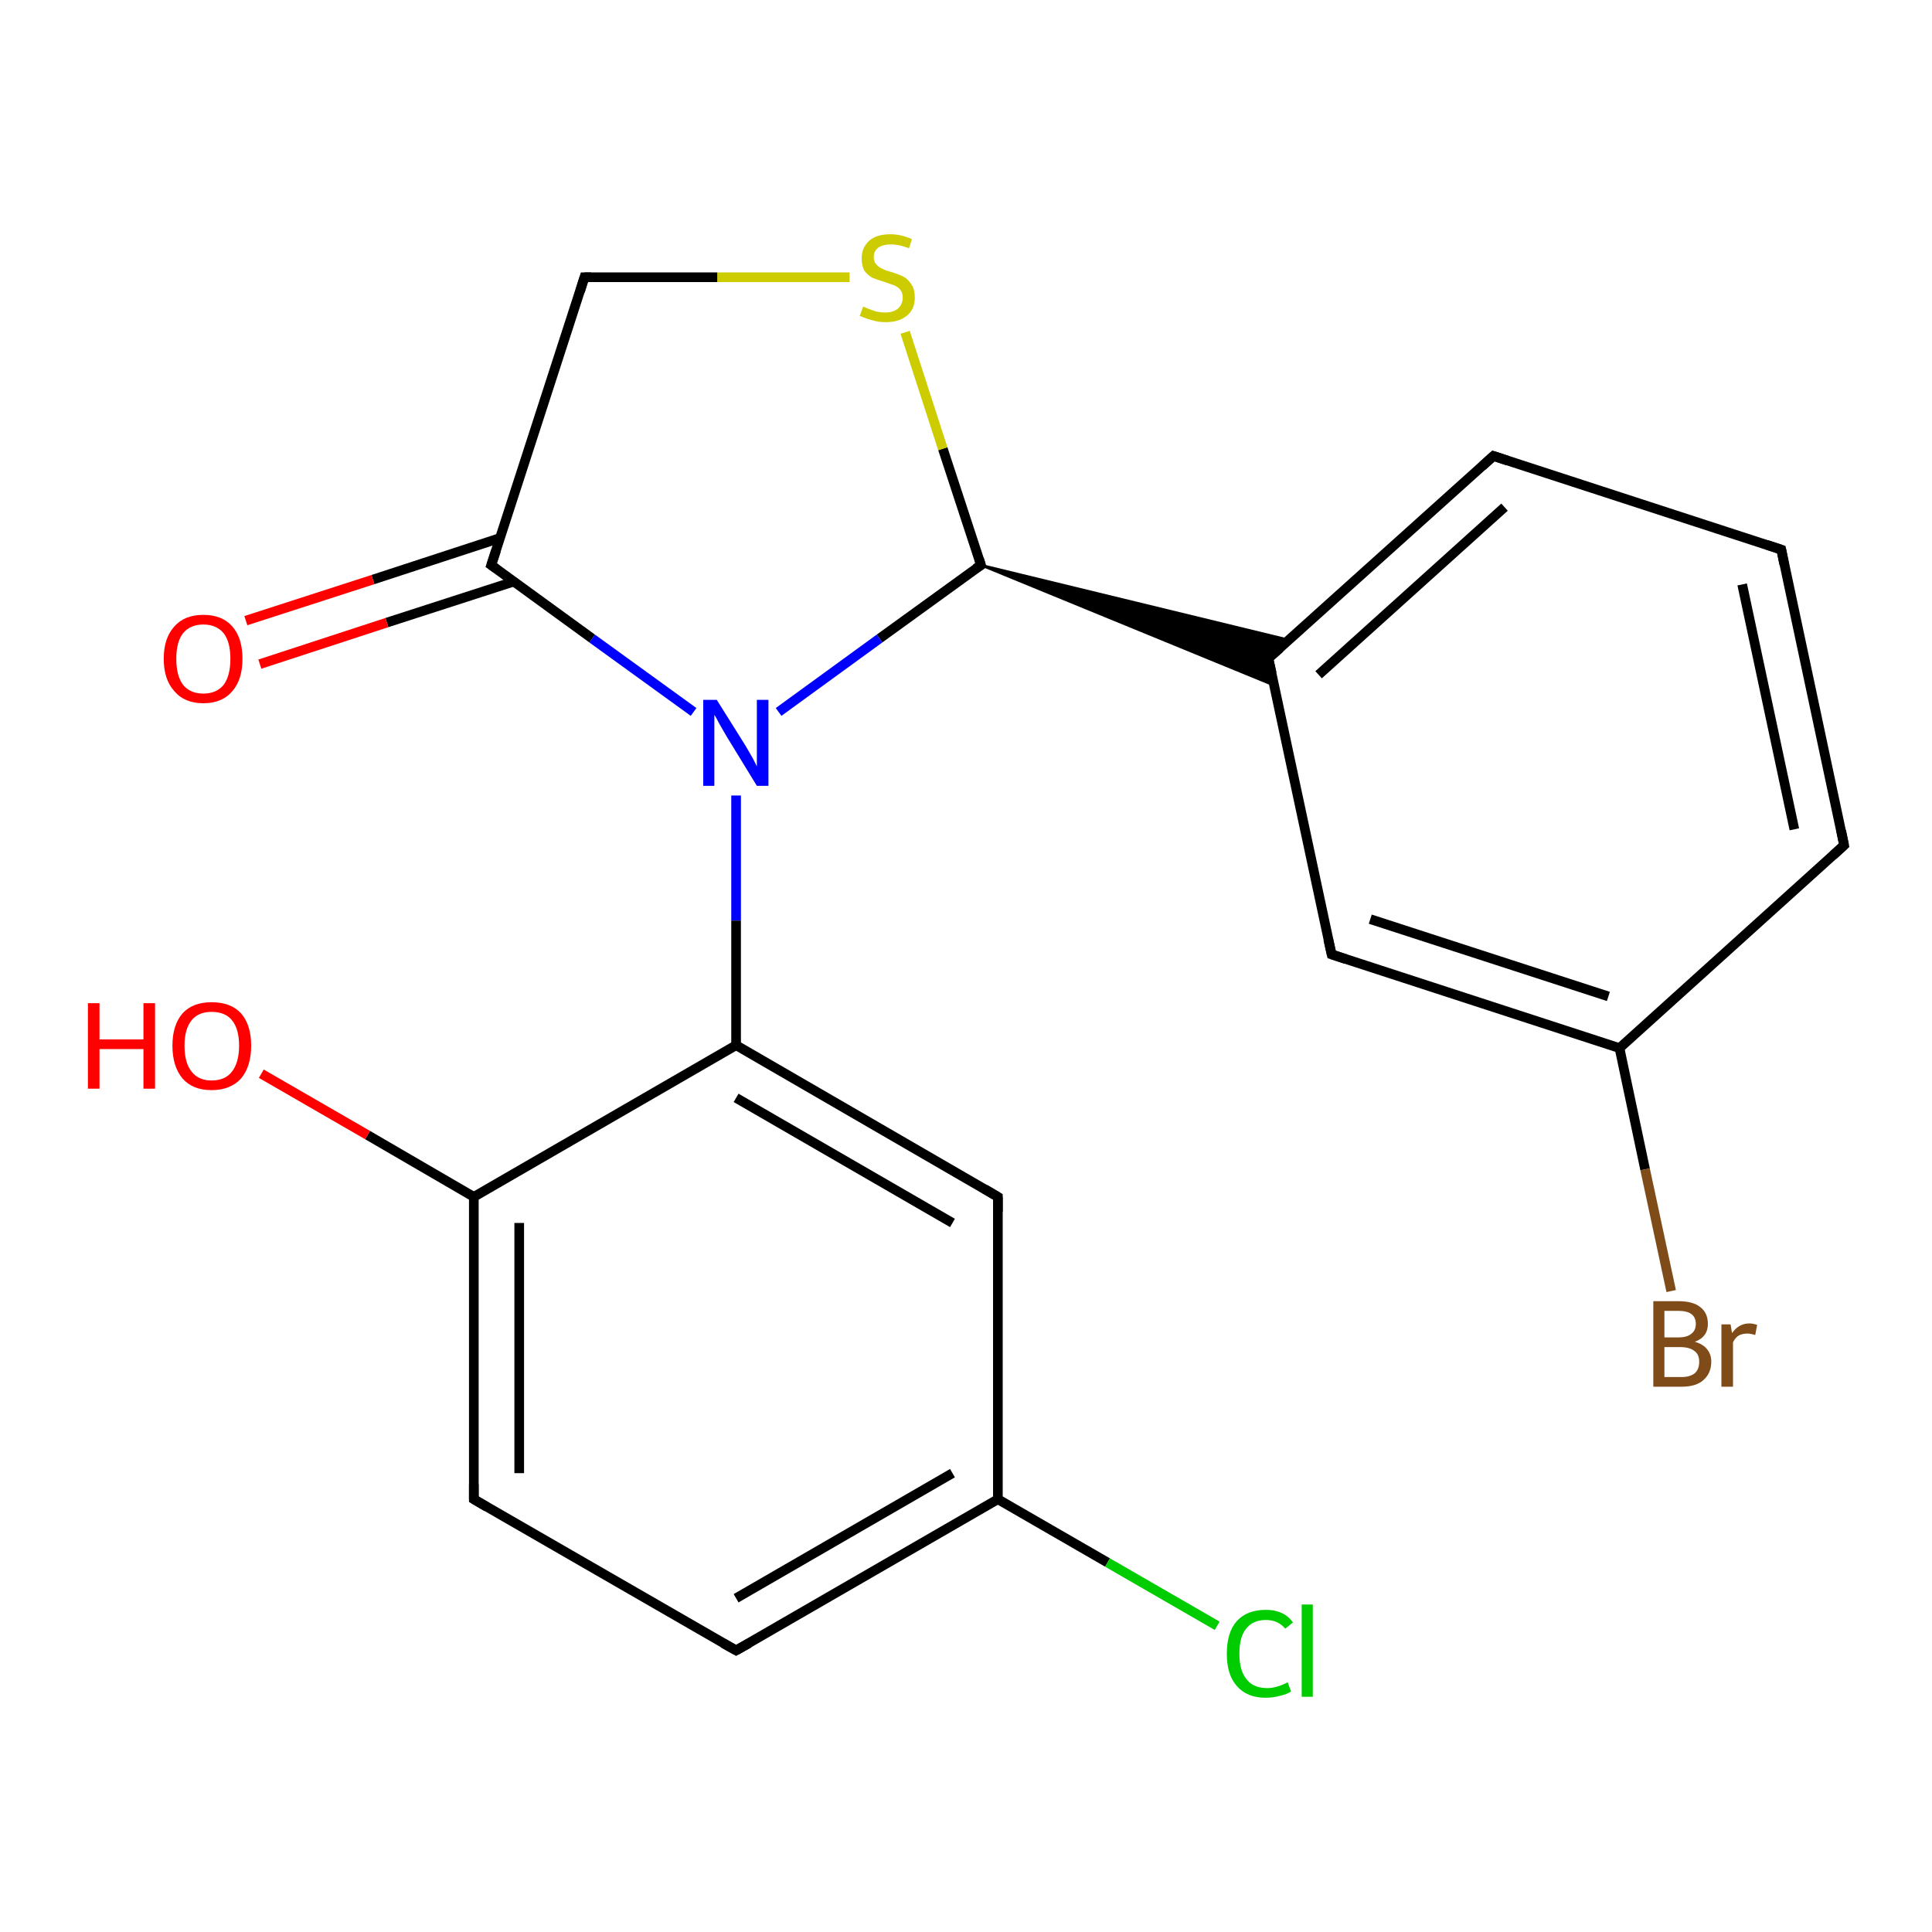 <?xml version='1.0' encoding='iso-8859-1'?>
<svg version='1.1' baseProfile='full'
              xmlns='http://www.w3.org/2000/svg'
                      xmlns:rdkit='http://www.rdkit.org/xml'
                      xmlns:xlink='http://www.w3.org/1999/xlink'
                  xml:space='preserve'
width='400px' height='400px' viewBox='0 0 400 400'>
<!-- END OF HEADER -->
<rect style='opacity:1.0;fill:#FFFFFF;stroke:none' width='400.0' height='400.0' x='0.0' y='0.0'> </rect>
<path class='bond-0 atom-0 atom-1' d='M 275.7,197.6 L 335.3,217.0' style='fill:none;fill-rule:evenodd;stroke:#000000;stroke-width:2.0px;stroke-linecap:butt;stroke-linejoin:miter;stroke-opacity:1' />
<path class='bond-0 atom-0 atom-1' d='M 283.7,190.3 L 333.0,206.3' style='fill:none;fill-rule:evenodd;stroke:#000000;stroke-width:2.0px;stroke-linecap:butt;stroke-linejoin:miter;stroke-opacity:1' />
<path class='bond-1 atom-0 atom-6' d='M 275.7,197.6 L 262.6,136.3' style='fill:none;fill-rule:evenodd;stroke:#000000;stroke-width:2.0px;stroke-linecap:butt;stroke-linejoin:miter;stroke-opacity:1' />
<path class='bond-2 atom-1 atom-2' d='M 335.3,217.0 L 340.6,242.1' style='fill:none;fill-rule:evenodd;stroke:#000000;stroke-width:2.0px;stroke-linecap:butt;stroke-linejoin:miter;stroke-opacity:1' />
<path class='bond-2 atom-1 atom-2' d='M 340.6,242.1 L 346.0,267.3' style='fill:none;fill-rule:evenodd;stroke:#7F4C19;stroke-width:2.0px;stroke-linecap:butt;stroke-linejoin:miter;stroke-opacity:1' />
<path class='bond-3 atom-1 atom-3' d='M 335.3,217.0 L 381.8,175.0' style='fill:none;fill-rule:evenodd;stroke:#000000;stroke-width:2.0px;stroke-linecap:butt;stroke-linejoin:miter;stroke-opacity:1' />
<path class='bond-4 atom-3 atom-4' d='M 381.8,175.0 L 368.8,113.8' style='fill:none;fill-rule:evenodd;stroke:#000000;stroke-width:2.0px;stroke-linecap:butt;stroke-linejoin:miter;stroke-opacity:1' />
<path class='bond-4 atom-3 atom-4' d='M 371.5,171.7 L 360.7,121.0' style='fill:none;fill-rule:evenodd;stroke:#000000;stroke-width:2.0px;stroke-linecap:butt;stroke-linejoin:miter;stroke-opacity:1' />
<path class='bond-5 atom-4 atom-5' d='M 368.8,113.8 L 309.2,94.4' style='fill:none;fill-rule:evenodd;stroke:#000000;stroke-width:2.0px;stroke-linecap:butt;stroke-linejoin:miter;stroke-opacity:1' />
<path class='bond-6 atom-5 atom-6' d='M 309.2,94.4 L 262.6,136.3' style='fill:none;fill-rule:evenodd;stroke:#000000;stroke-width:2.0px;stroke-linecap:butt;stroke-linejoin:miter;stroke-opacity:1' />
<path class='bond-6 atom-5 atom-6' d='M 311.5,105.0 L 273.0,139.7' style='fill:none;fill-rule:evenodd;stroke:#000000;stroke-width:2.0px;stroke-linecap:butt;stroke-linejoin:miter;stroke-opacity:1' />
<path class='bond-7 atom-7 atom-6' d='M 203.1,117.0 L 266.9,132.5 L 262.6,136.3 Z' style='fill:#000000;fill-rule:evenodd;fill-opacity:1;stroke:#000000;stroke-width:0.5px;stroke-linecap:butt;stroke-linejoin:miter;stroke-opacity:1;' />
<path class='bond-7 atom-7 atom-6' d='M 203.1,117.0 L 262.6,136.3 L 263.8,141.9 Z' style='fill:#000000;fill-rule:evenodd;fill-opacity:1;stroke:#000000;stroke-width:0.5px;stroke-linecap:butt;stroke-linejoin:miter;stroke-opacity:1;' />
<path class='bond-8 atom-7 atom-8' d='M 203.1,117.0 L 195.2,92.9' style='fill:none;fill-rule:evenodd;stroke:#000000;stroke-width:2.0px;stroke-linecap:butt;stroke-linejoin:miter;stroke-opacity:1' />
<path class='bond-8 atom-7 atom-8' d='M 195.2,92.9 L 187.4,68.8' style='fill:none;fill-rule:evenodd;stroke:#CCCC00;stroke-width:2.0px;stroke-linecap:butt;stroke-linejoin:miter;stroke-opacity:1' />
<path class='bond-9 atom-7 atom-12' d='M 203.1,117.0 L 182.1,132.2' style='fill:none;fill-rule:evenodd;stroke:#000000;stroke-width:2.0px;stroke-linecap:butt;stroke-linejoin:miter;stroke-opacity:1' />
<path class='bond-9 atom-7 atom-12' d='M 182.1,132.2 L 161.2,147.4' style='fill:none;fill-rule:evenodd;stroke:#0000FF;stroke-width:2.0px;stroke-linecap:butt;stroke-linejoin:miter;stroke-opacity:1' />
<path class='bond-10 atom-8 atom-9' d='M 175.9,57.4 L 148.5,57.4' style='fill:none;fill-rule:evenodd;stroke:#CCCC00;stroke-width:2.0px;stroke-linecap:butt;stroke-linejoin:miter;stroke-opacity:1' />
<path class='bond-10 atom-8 atom-9' d='M 148.5,57.4 L 121.0,57.4' style='fill:none;fill-rule:evenodd;stroke:#000000;stroke-width:2.0px;stroke-linecap:butt;stroke-linejoin:miter;stroke-opacity:1' />
<path class='bond-11 atom-9 atom-10' d='M 121.0,57.4 L 101.7,117.0' style='fill:none;fill-rule:evenodd;stroke:#000000;stroke-width:2.0px;stroke-linecap:butt;stroke-linejoin:miter;stroke-opacity:1' />
<path class='bond-12 atom-10 atom-11' d='M 103.5,111.4 L 77.2,120.0' style='fill:none;fill-rule:evenodd;stroke:#000000;stroke-width:2.0px;stroke-linecap:butt;stroke-linejoin:miter;stroke-opacity:1' />
<path class='bond-12 atom-10 atom-11' d='M 77.2,120.0 L 50.9,128.5' style='fill:none;fill-rule:evenodd;stroke:#FF0000;stroke-width:2.0px;stroke-linecap:butt;stroke-linejoin:miter;stroke-opacity:1' />
<path class='bond-12 atom-10 atom-11' d='M 106.4,120.4 L 80.1,128.9' style='fill:none;fill-rule:evenodd;stroke:#000000;stroke-width:2.0px;stroke-linecap:butt;stroke-linejoin:miter;stroke-opacity:1' />
<path class='bond-12 atom-10 atom-11' d='M 80.1,128.9 L 53.8,137.5' style='fill:none;fill-rule:evenodd;stroke:#FF0000;stroke-width:2.0px;stroke-linecap:butt;stroke-linejoin:miter;stroke-opacity:1' />
<path class='bond-13 atom-10 atom-12' d='M 101.7,117.0 L 122.6,132.2' style='fill:none;fill-rule:evenodd;stroke:#000000;stroke-width:2.0px;stroke-linecap:butt;stroke-linejoin:miter;stroke-opacity:1' />
<path class='bond-13 atom-10 atom-12' d='M 122.6,132.2 L 143.6,147.4' style='fill:none;fill-rule:evenodd;stroke:#0000FF;stroke-width:2.0px;stroke-linecap:butt;stroke-linejoin:miter;stroke-opacity:1' />
<path class='bond-14 atom-12 atom-13' d='M 152.4,164.7 L 152.4,190.6' style='fill:none;fill-rule:evenodd;stroke:#0000FF;stroke-width:2.0px;stroke-linecap:butt;stroke-linejoin:miter;stroke-opacity:1' />
<path class='bond-14 atom-12 atom-13' d='M 152.4,190.6 L 152.4,216.4' style='fill:none;fill-rule:evenodd;stroke:#000000;stroke-width:2.0px;stroke-linecap:butt;stroke-linejoin:miter;stroke-opacity:1' />
<path class='bond-15 atom-13 atom-14' d='M 152.4,216.4 L 206.6,247.8' style='fill:none;fill-rule:evenodd;stroke:#000000;stroke-width:2.0px;stroke-linecap:butt;stroke-linejoin:miter;stroke-opacity:1' />
<path class='bond-15 atom-13 atom-14' d='M 152.4,227.3 L 197.2,253.2' style='fill:none;fill-rule:evenodd;stroke:#000000;stroke-width:2.0px;stroke-linecap:butt;stroke-linejoin:miter;stroke-opacity:1' />
<path class='bond-16 atom-13 atom-18' d='M 152.4,216.4 L 98.1,247.8' style='fill:none;fill-rule:evenodd;stroke:#000000;stroke-width:2.0px;stroke-linecap:butt;stroke-linejoin:miter;stroke-opacity:1' />
<path class='bond-17 atom-14 atom-15' d='M 206.6,247.8 L 206.6,310.4' style='fill:none;fill-rule:evenodd;stroke:#000000;stroke-width:2.0px;stroke-linecap:butt;stroke-linejoin:miter;stroke-opacity:1' />
<path class='bond-18 atom-15 atom-16' d='M 206.6,310.4 L 152.4,341.7' style='fill:none;fill-rule:evenodd;stroke:#000000;stroke-width:2.0px;stroke-linecap:butt;stroke-linejoin:miter;stroke-opacity:1' />
<path class='bond-18 atom-15 atom-16' d='M 197.2,305.0 L 152.4,330.9' style='fill:none;fill-rule:evenodd;stroke:#000000;stroke-width:2.0px;stroke-linecap:butt;stroke-linejoin:miter;stroke-opacity:1' />
<path class='bond-19 atom-15 atom-20' d='M 206.6,310.4 L 229.3,323.5' style='fill:none;fill-rule:evenodd;stroke:#000000;stroke-width:2.0px;stroke-linecap:butt;stroke-linejoin:miter;stroke-opacity:1' />
<path class='bond-19 atom-15 atom-20' d='M 229.3,323.5 L 252.0,336.6' style='fill:none;fill-rule:evenodd;stroke:#00CC00;stroke-width:2.0px;stroke-linecap:butt;stroke-linejoin:miter;stroke-opacity:1' />
<path class='bond-20 atom-16 atom-17' d='M 152.4,341.7 L 98.1,310.4' style='fill:none;fill-rule:evenodd;stroke:#000000;stroke-width:2.0px;stroke-linecap:butt;stroke-linejoin:miter;stroke-opacity:1' />
<path class='bond-21 atom-17 atom-18' d='M 98.1,310.4 L 98.1,247.8' style='fill:none;fill-rule:evenodd;stroke:#000000;stroke-width:2.0px;stroke-linecap:butt;stroke-linejoin:miter;stroke-opacity:1' />
<path class='bond-21 atom-17 atom-18' d='M 107.5,305.0 L 107.5,253.2' style='fill:none;fill-rule:evenodd;stroke:#000000;stroke-width:2.0px;stroke-linecap:butt;stroke-linejoin:miter;stroke-opacity:1' />
<path class='bond-22 atom-18 atom-19' d='M 98.1,247.8 L 76.1,235.0' style='fill:none;fill-rule:evenodd;stroke:#000000;stroke-width:2.0px;stroke-linecap:butt;stroke-linejoin:miter;stroke-opacity:1' />
<path class='bond-22 atom-18 atom-19' d='M 76.1,235.0 L 54.1,222.3' style='fill:none;fill-rule:evenodd;stroke:#FF0000;stroke-width:2.0px;stroke-linecap:butt;stroke-linejoin:miter;stroke-opacity:1' />
<path d='M 278.7,198.6 L 275.7,197.6 L 275.0,194.5' style='fill:none;stroke:#000000;stroke-width:2.0px;stroke-linecap:butt;stroke-linejoin:miter;stroke-opacity:1;' />
<path d='M 379.5,177.1 L 381.8,175.0 L 381.2,172.0' style='fill:none;stroke:#000000;stroke-width:2.0px;stroke-linecap:butt;stroke-linejoin:miter;stroke-opacity:1;' />
<path d='M 369.4,116.8 L 368.8,113.8 L 365.8,112.8' style='fill:none;stroke:#000000;stroke-width:2.0px;stroke-linecap:butt;stroke-linejoin:miter;stroke-opacity:1;' />
<path d='M 312.2,95.4 L 309.2,94.4 L 306.9,96.5' style='fill:none;stroke:#000000;stroke-width:2.0px;stroke-linecap:butt;stroke-linejoin:miter;stroke-opacity:1;' />
<path d='M 263.3,139.4 L 262.6,136.3 L 265.0,134.2' style='fill:none;stroke:#000000;stroke-width:2.0px;stroke-linecap:butt;stroke-linejoin:miter;stroke-opacity:1;' />
<path d='M 202.7,115.7 L 203.1,117.0 L 202.0,117.7' style='fill:none;stroke:#000000;stroke-width:2.0px;stroke-linecap:butt;stroke-linejoin:miter;stroke-opacity:1;' />
<path d='M 122.4,57.4 L 121.0,57.4 L 120.1,60.3' style='fill:none;stroke:#000000;stroke-width:2.0px;stroke-linecap:butt;stroke-linejoin:miter;stroke-opacity:1;' />
<path d='M 102.7,114.0 L 101.7,117.0 L 102.7,117.7' style='fill:none;stroke:#000000;stroke-width:2.0px;stroke-linecap:butt;stroke-linejoin:miter;stroke-opacity:1;' />
<path d='M 203.9,246.2 L 206.6,247.8 L 206.6,250.9' style='fill:none;stroke:#000000;stroke-width:2.0px;stroke-linecap:butt;stroke-linejoin:miter;stroke-opacity:1;' />
<path d='M 155.1,340.2 L 152.4,341.7 L 149.7,340.2' style='fill:none;stroke:#000000;stroke-width:2.0px;stroke-linecap:butt;stroke-linejoin:miter;stroke-opacity:1;' />
<path d='M 100.8,312.0 L 98.1,310.4 L 98.1,307.3' style='fill:none;stroke:#000000;stroke-width:2.0px;stroke-linecap:butt;stroke-linejoin:miter;stroke-opacity:1;' />
<path class='atom-2' d='M 350.9 277.8
Q 352.6 278.3, 353.4 279.3
Q 354.3 280.4, 354.3 281.9
Q 354.3 284.3, 352.7 285.7
Q 351.2 287.1, 348.2 287.1
L 342.3 287.1
L 342.3 269.4
L 347.5 269.4
Q 350.5 269.4, 352.0 270.6
Q 353.6 271.8, 353.6 274.1
Q 353.6 276.8, 350.9 277.8
M 344.6 271.4
L 344.6 276.9
L 347.5 276.9
Q 349.2 276.9, 350.1 276.2
Q 351.1 275.5, 351.1 274.1
Q 351.1 271.4, 347.5 271.4
L 344.6 271.4
M 348.2 285.1
Q 349.9 285.1, 350.9 284.3
Q 351.8 283.5, 351.8 281.9
Q 351.8 280.4, 350.8 279.7
Q 349.8 278.9, 347.8 278.9
L 344.6 278.9
L 344.6 285.1
L 348.2 285.1
' fill='#7F4C19'/>
<path class='atom-2' d='M 358.3 274.2
L 358.6 276.0
Q 360.0 274.0, 362.2 274.0
Q 362.9 274.0, 363.8 274.3
L 363.4 276.4
Q 362.4 276.1, 361.8 276.1
Q 360.7 276.1, 360.0 276.5
Q 359.3 276.9, 358.8 277.9
L 358.8 287.1
L 356.4 287.1
L 356.4 274.2
L 358.3 274.2
' fill='#7F4C19'/>
<path class='atom-8' d='M 178.7 63.5
Q 178.9 63.5, 179.7 63.9
Q 180.5 64.2, 181.4 64.5
Q 182.4 64.7, 183.3 64.7
Q 184.9 64.7, 185.9 63.9
Q 186.9 63.0, 186.9 61.6
Q 186.9 60.6, 186.4 60.0
Q 185.9 59.4, 185.2 59.1
Q 184.4 58.8, 183.2 58.4
Q 181.6 57.9, 180.6 57.5
Q 179.7 57.0, 179.0 56.1
Q 178.4 55.1, 178.4 53.5
Q 178.4 51.3, 179.9 49.9
Q 181.4 48.5, 184.4 48.5
Q 186.5 48.5, 188.8 49.5
L 188.2 51.4
Q 186.1 50.6, 184.5 50.6
Q 182.8 50.6, 181.8 51.3
Q 180.9 52.0, 180.9 53.2
Q 180.9 54.2, 181.4 54.7
Q 181.9 55.3, 182.6 55.6
Q 183.3 56.0, 184.5 56.3
Q 186.1 56.8, 187.1 57.3
Q 188.0 57.8, 188.7 58.9
Q 189.4 59.9, 189.4 61.6
Q 189.4 64.1, 187.7 65.4
Q 186.1 66.7, 183.4 66.7
Q 181.8 66.7, 180.6 66.3
Q 179.4 66.0, 178.0 65.4
L 178.7 63.5
' fill='#CCCC00'/>
<path class='atom-11' d='M 33.9 136.4
Q 33.9 132.1, 36.1 129.7
Q 38.2 127.3, 42.1 127.3
Q 46.0 127.3, 48.1 129.7
Q 50.2 132.1, 50.2 136.4
Q 50.2 140.7, 48.1 143.1
Q 46.0 145.6, 42.1 145.6
Q 38.2 145.6, 36.1 143.1
Q 33.9 140.7, 33.9 136.4
M 42.1 143.6
Q 44.8 143.6, 46.3 141.8
Q 47.7 139.9, 47.7 136.4
Q 47.7 132.9, 46.3 131.1
Q 44.8 129.3, 42.1 129.3
Q 39.4 129.3, 37.9 131.1
Q 36.5 132.9, 36.5 136.4
Q 36.5 139.9, 37.9 141.8
Q 39.4 143.6, 42.1 143.6
' fill='#FF0000'/>
<path class='atom-12' d='M 148.4 144.9
L 154.3 154.3
Q 154.8 155.2, 155.8 156.9
Q 156.7 158.6, 156.7 158.7
L 156.7 144.9
L 159.1 144.9
L 159.1 162.7
L 156.7 162.7
L 150.4 152.4
Q 149.7 151.2, 148.9 149.8
Q 148.2 148.4, 147.9 148.0
L 147.9 162.7
L 145.6 162.7
L 145.6 144.9
L 148.4 144.9
' fill='#0000FF'/>
<path class='atom-19' d='M 18.2 207.7
L 20.6 207.7
L 20.6 215.2
L 29.7 215.2
L 29.7 207.7
L 32.1 207.7
L 32.1 225.4
L 29.7 225.4
L 29.7 217.2
L 20.6 217.2
L 20.6 225.4
L 18.2 225.4
L 18.2 207.7
' fill='#FF0000'/>
<path class='atom-19' d='M 35.7 216.5
Q 35.7 212.2, 37.8 209.8
Q 39.9 207.5, 43.8 207.5
Q 47.8 207.5, 49.9 209.8
Q 52.0 212.2, 52.0 216.5
Q 52.0 220.8, 49.9 223.3
Q 47.7 225.7, 43.8 225.7
Q 39.9 225.7, 37.8 223.3
Q 35.7 220.8, 35.7 216.5
M 43.8 223.7
Q 46.6 223.7, 48.0 221.9
Q 49.5 220.0, 49.5 216.5
Q 49.5 213.0, 48.0 211.2
Q 46.6 209.5, 43.8 209.5
Q 41.1 209.5, 39.7 211.2
Q 38.2 213.0, 38.2 216.5
Q 38.2 220.1, 39.7 221.9
Q 41.1 223.7, 43.8 223.7
' fill='#FF0000'/>
<path class='atom-20' d='M 254.0 342.4
Q 254.0 337.9, 256.1 335.6
Q 258.2 333.3, 262.1 333.3
Q 265.8 333.3, 267.7 335.9
L 266.1 337.2
Q 264.6 335.4, 262.1 335.4
Q 259.4 335.4, 258.0 337.2
Q 256.6 338.9, 256.6 342.4
Q 256.6 345.9, 258.1 347.7
Q 259.5 349.5, 262.4 349.5
Q 264.3 349.5, 266.6 348.3
L 267.3 350.2
Q 266.4 350.8, 265.0 351.1
Q 263.6 351.5, 262.0 351.5
Q 258.2 351.5, 256.1 349.1
Q 254.0 346.8, 254.0 342.4
' fill='#00CC00'/>
<path class='atom-20' d='M 269.5 332.2
L 271.8 332.2
L 271.8 351.3
L 269.5 351.3
L 269.5 332.2
' fill='#00CC00'/>
</svg>
